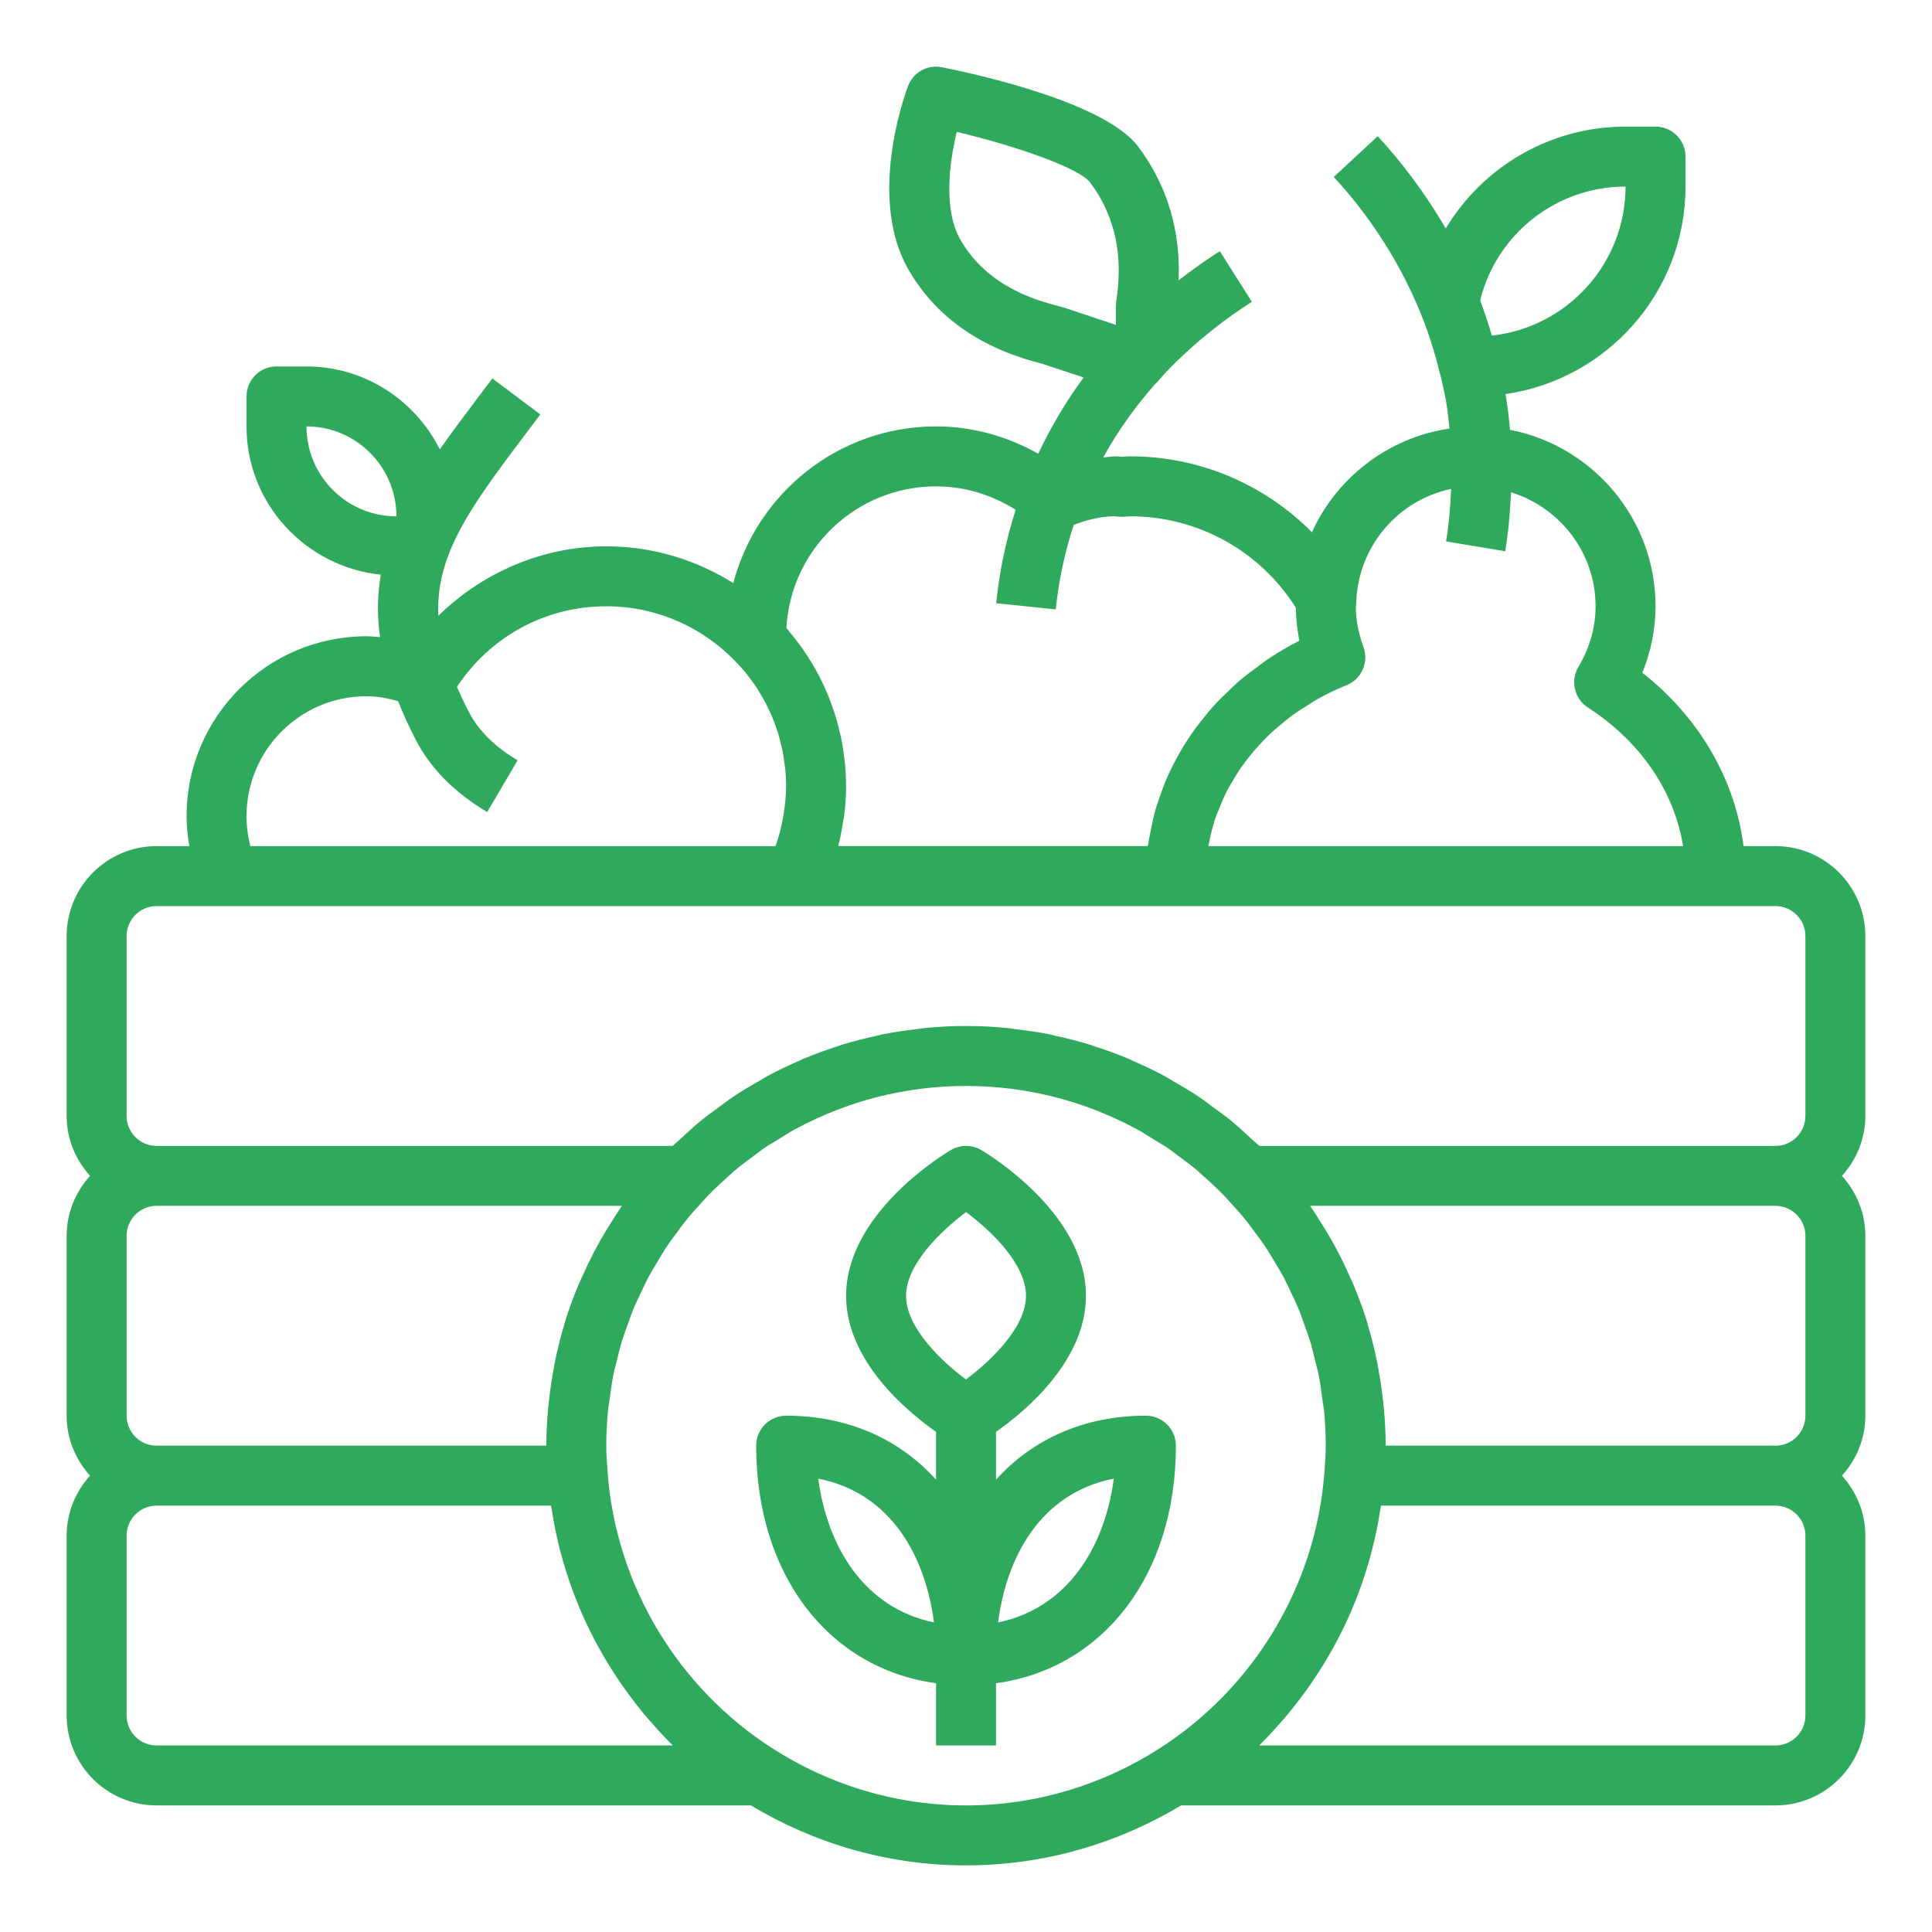 <svg width="58" height="58" viewBox="0 0 58 58" fill="none" xmlns="http://www.w3.org/2000/svg">
<g clip-path="url(#clip0_3607_1924)">
<path d="M34.401 42.5C32.55 42.5 31.002 43.201 29.901 44.421V42.986C30.782 42.367 32.601 40.853 32.601 38.901C32.601 36.472 29.784 34.719 29.463 34.529C29.178 34.358 28.825 34.358 28.54 34.529C28.218 34.719 25.401 36.472 25.401 38.901C25.401 40.853 27.22 42.366 28.101 42.986V44.421C27 43.201 25.451 42.5 23.601 42.5C23.104 42.5 22.701 42.903 22.701 43.4C22.701 47.286 24.881 50.091 28.101 50.532V52.4H29.901V50.532C33.121 50.091 35.301 47.286 35.301 43.4C35.301 42.903 34.898 42.5 34.401 42.5ZM24.565 44.39C26.774 44.824 27.789 46.76 28.038 48.706C25.94 48.274 24.832 46.424 24.565 44.39ZM29 41.413C28.27 40.87 27.201 39.864 27.201 38.901C27.201 37.944 28.273 36.934 29.002 36.388C29.732 36.931 30.801 37.938 30.801 38.901C30.801 39.857 29.729 40.867 29 41.413ZM29.964 48.706C30.213 46.759 31.227 44.824 33.437 44.39C33.171 46.425 32.062 48.274 29.964 48.706Z" fill="#2FA95B"/>
<path d="M55.999 28.101C55.999 26.612 54.788 25.401 53.3 25.401H52.342C52.09 23.394 51.004 21.529 49.304 20.196C49.564 19.555 49.7 18.878 49.7 18.201C49.7 15.577 47.817 13.386 45.332 12.903C45.301 12.544 45.255 12.186 45.197 11.83C48.246 11.392 50.6 8.769 50.6 5.601V4.701C50.6 4.204 50.196 3.801 49.7 3.801H48.8C46.537 3.801 44.514 5.008 43.402 6.859C42.74 5.722 42.009 4.791 41.359 4.089L40.04 5.313C40.907 6.248 41.936 7.637 42.664 9.442C42.886 9.99 43.075 10.585 43.226 11.213C43.228 11.221 43.234 11.227 43.236 11.236C43.3 11.503 43.365 11.77 43.412 12.052C43.458 12.322 43.487 12.593 43.515 12.866C41.672 13.136 40.131 14.337 39.385 15.978C37.965 14.543 36.013 13.701 33.95 13.701C33.876 13.701 33.803 13.705 33.669 13.714C33.615 13.707 33.533 13.701 33.5 13.701C33.371 13.701 33.246 13.724 33.119 13.733C33.59 12.879 34.135 12.14 34.706 11.5C34.711 11.494 34.719 11.493 34.725 11.486L34.83 11.367C34.903 11.285 34.975 11.202 35.048 11.127C35.048 11.127 35.048 11.126 35.049 11.126C35.913 10.231 36.812 9.549 37.582 9.061L36.62 7.541C36.232 7.787 35.812 8.084 35.382 8.417C35.426 7.401 35.279 5.893 34.177 4.411C33.194 3.089 29.414 2.245 28.278 2.019C27.846 1.929 27.414 2.173 27.259 2.586C27.131 2.927 26.05 5.974 27.275 8.098C28.474 10.176 30.534 10.721 31.309 10.928L32.533 11.332C32.031 12.011 31.57 12.772 31.169 13.62C30.233 13.095 29.183 12.801 28.1 12.801C25.179 12.801 22.723 14.803 22.014 17.505C20.906 16.81 19.602 16.401 18.201 16.401C16.302 16.401 14.493 17.177 13.16 18.487C13.127 17.848 13.237 17.259 13.459 16.672C13.497 16.569 13.54 16.468 13.585 16.366C14.038 15.343 14.818 14.302 15.807 12.991L16.221 12.441L14.781 11.361L14.369 11.907C13.955 12.455 13.564 12.977 13.205 13.49C12.463 12.021 10.956 11.001 9.201 11.001H8.301C7.804 11.001 7.401 11.403 7.401 11.901V12.801C7.401 15.122 9.174 17.016 11.432 17.253C11.331 17.845 11.315 18.463 11.409 19.128C11.273 19.118 11.138 19.101 11.001 19.101C8.023 19.101 5.601 21.523 5.601 24.501C5.601 24.804 5.633 25.104 5.684 25.401H4.701C3.212 25.401 2.001 26.612 2.001 28.101V33.501C2.001 34.194 2.272 34.822 2.703 35.3C2.272 35.779 2.001 36.407 2.001 37.1V42.5C2.001 43.194 2.272 43.822 2.703 44.3C2.272 44.779 2.001 45.406 2.001 46.1V51.5C2.001 52.989 3.212 54.2 4.701 54.2H22.544C24.435 55.335 26.639 56 29 56C31.362 56 33.566 55.335 35.457 54.2H53.3C54.788 54.2 55.999 52.989 55.999 51.5V46.1C55.999 45.406 55.728 44.779 55.297 44.3C55.729 43.822 55.999 43.194 55.999 42.5V37.1C55.999 36.407 55.728 35.779 55.297 35.3C55.729 34.822 55.999 34.194 55.999 33.501V28.101ZM48.8 5.601C48.8 7.918 47.04 9.83 44.788 10.074C44.679 9.711 44.563 9.357 44.435 9.019C44.926 7.024 46.722 5.601 48.8 5.601ZM39.557 20.986C39.832 20.833 40.119 20.692 40.422 20.572C40.873 20.391 41.1 19.883 40.933 19.427C40.779 19.006 40.705 18.61 40.703 18.218C40.708 18.18 40.717 18.089 40.718 18.062C40.718 18.057 40.716 18.052 40.716 18.047C40.788 16.383 41.981 15.008 43.565 14.678C43.542 15.203 43.499 15.729 43.412 16.254L45.188 16.548C45.286 15.958 45.335 15.369 45.361 14.778C46.826 15.235 47.9 16.587 47.9 18.201C47.9 18.834 47.726 19.448 47.384 20.024C47.137 20.44 47.263 20.977 47.669 21.239C49.25 22.263 50.258 23.746 50.528 25.401H36.276C36.276 25.399 36.276 25.398 36.276 25.396C36.279 25.373 36.288 25.349 36.293 25.326C36.34 25.069 36.403 24.816 36.485 24.567C36.516 24.475 36.557 24.387 36.593 24.296C36.662 24.12 36.732 23.946 36.817 23.776C36.869 23.676 36.927 23.578 36.985 23.479C37.073 23.327 37.164 23.177 37.266 23.032C37.334 22.934 37.407 22.839 37.481 22.744C37.59 22.606 37.704 22.473 37.824 22.344C37.907 22.255 37.991 22.165 38.08 22.08C38.211 21.953 38.351 21.833 38.494 21.716C38.587 21.641 38.677 21.563 38.774 21.491C38.939 21.37 39.114 21.259 39.291 21.151C39.38 21.096 39.464 21.037 39.557 20.986ZM31.948 9.236L31.769 9.187C31.138 9.02 29.657 8.627 28.833 7.198C28.32 6.31 28.494 4.902 28.722 3.959C30.504 4.383 32.4 5.041 32.731 5.484C33.806 6.93 33.597 8.434 33.508 9.076C33.503 9.119 33.5 9.16 33.5 9.201V9.753L31.948 9.236ZM28.1 14.601C28.951 14.601 29.776 14.853 30.491 15.305C30.203 16.211 30.004 17.149 29.905 18.109L31.695 18.294C31.785 17.424 31.965 16.576 32.232 15.759C32.645 15.599 33.065 15.501 33.453 15.499C33.509 15.507 33.632 15.516 33.69 15.515L33.95 15.501C35.959 15.501 37.832 16.544 38.9 18.241C38.9 18.254 38.904 18.267 38.904 18.279C38.91 18.594 38.942 18.914 39.009 19.234C38.673 19.403 38.355 19.593 38.049 19.797C37.946 19.865 37.853 19.943 37.754 20.016C37.559 20.159 37.365 20.302 37.185 20.457C37.077 20.55 36.979 20.65 36.877 20.747C36.72 20.896 36.565 21.047 36.422 21.205C36.324 21.314 36.233 21.427 36.142 21.541C36.012 21.701 35.887 21.863 35.77 22.031C35.686 22.153 35.608 22.275 35.531 22.4C35.425 22.573 35.327 22.75 35.235 22.929C35.169 23.057 35.106 23.187 35.047 23.319C34.964 23.506 34.893 23.696 34.827 23.889C34.781 24.021 34.732 24.153 34.693 24.288C34.635 24.494 34.592 24.703 34.551 24.912C34.526 25.041 34.495 25.168 34.477 25.298C34.472 25.332 34.461 25.366 34.457 25.4H25.166C25.172 25.378 25.174 25.357 25.179 25.336C25.235 25.114 25.277 24.89 25.311 24.664C25.321 24.598 25.336 24.533 25.345 24.468C25.38 24.181 25.4 23.892 25.4 23.601C25.4 23.366 25.387 23.133 25.365 22.902C25.358 22.83 25.345 22.759 25.336 22.687C25.317 22.529 25.295 22.371 25.264 22.215C25.249 22.136 25.228 22.058 25.21 21.981C25.177 21.835 25.141 21.689 25.098 21.546C25.075 21.469 25.048 21.394 25.023 21.318C24.976 21.177 24.926 21.038 24.87 20.9C24.84 20.826 24.808 20.754 24.777 20.681C24.717 20.547 24.653 20.415 24.585 20.285C24.547 20.212 24.509 20.141 24.469 20.071C24.399 19.948 24.325 19.826 24.247 19.707C24.201 19.634 24.153 19.562 24.103 19.491C24.027 19.382 23.947 19.276 23.864 19.17C23.805 19.095 23.746 19.02 23.684 18.947C23.658 18.916 23.634 18.883 23.608 18.853C23.737 16.486 25.703 14.601 28.1 14.601ZM9.201 12.801C10.689 12.801 11.901 14.013 11.901 15.501C10.412 15.501 9.201 14.29 9.201 12.801ZM11.001 20.901C11.324 20.901 11.64 20.961 11.951 21.048C12.101 21.424 12.271 21.81 12.486 22.219C12.938 23.082 13.659 23.808 14.627 24.377L15.539 22.824C14.865 22.428 14.375 21.943 14.08 21.383C13.942 21.117 13.824 20.865 13.718 20.62C14.724 19.105 16.375 18.201 18.201 18.201C19.763 18.201 21.169 18.872 22.155 19.936C22.237 20.024 22.319 20.113 22.393 20.205C22.44 20.263 22.483 20.324 22.528 20.384C22.585 20.462 22.645 20.538 22.698 20.618C22.75 20.697 22.797 20.779 22.845 20.861C22.884 20.927 22.925 20.992 22.961 21.059C23.012 21.154 23.056 21.252 23.101 21.349C23.129 21.409 23.159 21.467 23.184 21.527C23.227 21.632 23.264 21.74 23.301 21.847C23.32 21.904 23.344 21.961 23.362 22.02C23.396 22.13 23.422 22.244 23.448 22.357C23.462 22.416 23.48 22.474 23.491 22.534C23.515 22.651 23.53 22.772 23.546 22.893C23.553 22.949 23.565 23.005 23.571 23.062C23.59 23.239 23.6 23.419 23.6 23.601C23.6 23.868 23.572 24.132 23.532 24.394C23.52 24.471 23.508 24.549 23.492 24.626C23.447 24.861 23.386 25.094 23.308 25.323C23.299 25.349 23.288 25.375 23.279 25.401H7.517C7.44 25.107 7.401 24.805 7.401 24.501C7.401 22.515 9.015 20.901 11.001 20.901ZM3.801 37.1C3.801 36.604 4.205 36.2 4.701 36.2H18.668C18.651 36.226 18.635 36.252 18.618 36.277C18.546 36.38 18.481 36.489 18.413 36.595C18.277 36.805 18.146 37.019 18.022 37.236C17.958 37.35 17.896 37.465 17.836 37.58C17.714 37.814 17.599 38.053 17.491 38.294C17.447 38.393 17.4 38.49 17.358 38.591C17.215 38.935 17.085 39.284 16.974 39.639C16.961 39.679 16.953 39.719 16.941 39.759C16.845 40.078 16.762 40.403 16.691 40.73C16.666 40.845 16.646 40.961 16.624 41.078C16.573 41.348 16.531 41.621 16.499 41.896C16.485 42.012 16.469 42.126 16.459 42.243C16.424 42.625 16.401 43.011 16.401 43.4H4.701C4.205 43.4 3.801 42.997 3.801 42.5V37.1ZM4.701 52.4C4.205 52.4 3.801 51.997 3.801 51.5V46.1C3.801 45.603 4.205 45.2 4.701 45.2H16.541C16.546 45.235 16.555 45.269 16.561 45.304C16.82 47 17.415 48.584 18.281 49.988C18.284 49.993 18.288 50 18.291 50.005C18.463 50.283 18.645 50.554 18.839 50.818C18.858 50.844 18.876 50.868 18.895 50.894C19.085 51.15 19.281 51.399 19.49 51.64C19.506 51.657 19.522 51.673 19.536 51.69C19.75 51.934 19.968 52.173 20.199 52.4H4.701ZM34.771 52.513C33.1 53.575 31.123 54.2 29 54.2C26.877 54.2 24.901 53.575 23.23 52.513C20.365 50.696 18.501 47.604 18.244 44.232C18.222 43.956 18.201 43.681 18.201 43.4C18.201 43.038 18.219 42.681 18.255 42.328C18.267 42.2 18.292 42.074 18.31 41.945C18.341 41.723 18.369 41.5 18.412 41.282C18.442 41.133 18.484 40.988 18.52 40.842C18.567 40.649 18.611 40.456 18.668 40.267C18.715 40.112 18.774 39.96 18.829 39.807C18.89 39.634 18.948 39.46 19.018 39.291C19.085 39.129 19.163 38.971 19.238 38.812C19.309 38.661 19.378 38.508 19.456 38.361C19.548 38.189 19.65 38.021 19.752 37.853C19.827 37.73 19.898 37.604 19.977 37.483C20.1 37.296 20.234 37.116 20.369 36.936C20.439 36.843 20.504 36.749 20.577 36.659C20.735 36.462 20.905 36.273 21.077 36.087C21.137 36.022 21.194 35.954 21.256 35.89C21.459 35.68 21.674 35.483 21.89 35.292C21.946 35.243 21.999 35.19 22.056 35.141C22.246 34.981 22.445 34.835 22.643 34.69C22.739 34.619 22.831 34.543 22.93 34.475C23.064 34.383 23.205 34.304 23.342 34.22C23.512 34.114 23.679 34.004 23.855 33.907C23.869 33.9 23.882 33.895 23.895 33.888C25.416 33.068 27.154 32.601 29 32.601C30.846 32.601 32.584 33.068 34.106 33.888C34.119 33.895 34.133 33.9 34.145 33.907C34.322 34.004 34.488 34.114 34.658 34.22C34.796 34.305 34.936 34.383 35.071 34.475C35.169 34.543 35.26 34.619 35.358 34.69C35.556 34.835 35.755 34.981 35.944 35.141C36.002 35.19 36.054 35.243 36.11 35.292C36.327 35.483 36.54 35.68 36.745 35.89C36.807 35.954 36.863 36.021 36.924 36.087C37.096 36.273 37.266 36.462 37.423 36.659C37.495 36.749 37.562 36.844 37.631 36.936C37.766 37.116 37.901 37.296 38.023 37.483C38.102 37.604 38.174 37.73 38.248 37.853C38.35 38.021 38.453 38.189 38.544 38.361C38.623 38.509 38.691 38.661 38.762 38.812C38.837 38.971 38.915 39.129 38.983 39.291C39.052 39.459 39.111 39.634 39.172 39.807C39.226 39.96 39.285 40.112 39.333 40.267C39.39 40.456 39.434 40.649 39.48 40.842C39.516 40.988 39.559 41.133 39.588 41.282C39.632 41.5 39.66 41.723 39.69 41.945C39.707 42.073 39.732 42.199 39.746 42.328C39.781 42.681 39.8 43.038 39.8 43.4C39.8 43.681 39.778 43.956 39.757 44.232C39.499 47.604 37.635 50.695 34.771 52.513ZM54.2 51.5C54.2 51.997 53.795 52.4 53.3 52.4H37.801C38.032 52.173 38.251 51.934 38.464 51.69C38.48 51.673 38.496 51.657 38.51 51.64C38.719 51.399 38.914 51.15 39.105 50.894C39.124 50.869 39.144 50.844 39.162 50.818C39.354 50.554 39.536 50.284 39.709 50.005C39.713 50 39.716 49.993 39.72 49.988C40.587 48.584 41.181 47 41.44 45.304C41.445 45.269 41.454 45.235 41.459 45.2H53.3C53.795 45.2 54.2 45.603 54.2 46.1V51.5ZM54.2 42.5C54.2 42.997 53.795 43.4 53.3 43.4H41.6C41.6 43.011 41.576 42.625 41.541 42.243C41.531 42.126 41.515 42.012 41.502 41.896C41.468 41.621 41.427 41.348 41.377 41.078C41.355 40.961 41.334 40.845 41.309 40.73C41.238 40.403 41.155 40.078 41.059 39.759C41.047 39.719 41.038 39.679 41.026 39.639C40.915 39.284 40.784 38.935 40.642 38.591C40.601 38.49 40.553 38.393 40.509 38.294C40.402 38.053 40.288 37.814 40.164 37.58C40.104 37.464 40.042 37.35 39.978 37.236C39.855 37.019 39.724 36.805 39.587 36.595C39.519 36.489 39.454 36.38 39.382 36.277C39.365 36.252 39.351 36.226 39.333 36.2H53.3C53.795 36.2 54.2 36.604 54.2 37.1V42.5ZM54.2 33.501C54.2 33.997 53.795 34.401 53.3 34.401H37.806C37.734 34.331 37.657 34.271 37.584 34.203C37.373 34.006 37.161 33.809 36.937 33.627C36.771 33.491 36.596 33.369 36.424 33.243C36.278 33.136 36.137 33.025 35.987 32.924C35.735 32.755 35.474 32.602 35.211 32.452C35.13 32.405 35.052 32.354 34.97 32.309C34.66 32.142 34.342 31.991 34.02 31.851C33.973 31.83 33.928 31.806 33.881 31.786C33.544 31.644 33.201 31.521 32.853 31.409C32.81 31.396 32.769 31.378 32.726 31.364C32.389 31.26 32.047 31.175 31.701 31.099C31.639 31.086 31.579 31.066 31.516 31.054C31.184 30.987 30.849 30.94 30.511 30.9C30.429 30.89 30.35 30.873 30.268 30.865C29.851 30.823 29.427 30.801 29 30.801C28.574 30.801 28.15 30.823 27.731 30.865C27.649 30.873 27.57 30.891 27.488 30.9C27.151 30.94 26.814 30.987 26.484 31.054C26.421 31.066 26.361 31.086 26.299 31.099C25.953 31.175 25.61 31.26 25.273 31.364C25.23 31.378 25.19 31.395 25.146 31.409C24.798 31.521 24.455 31.644 24.119 31.786C24.071 31.806 24.027 31.83 23.979 31.851C23.657 31.991 23.339 32.141 23.03 32.309C22.947 32.354 22.87 32.405 22.789 32.452C22.526 32.602 22.265 32.755 22.013 32.924C21.863 33.025 21.721 33.136 21.575 33.243C21.404 33.37 21.229 33.492 21.062 33.627C20.838 33.809 20.627 34.006 20.415 34.203C20.343 34.271 20.265 34.331 20.194 34.401H4.701C4.205 34.401 3.801 33.997 3.801 33.501V28.101C3.801 27.604 4.205 27.201 4.701 27.201H6.881H23.879H23.886H35.3H51.499H53.3C53.795 27.201 54.2 27.604 54.2 28.101V33.501Z" fill="#2FA95B"/>
</g>
<defs>
<clipPath id="clip0_3607_1924">
<rect width="54" height="54" fill="white" transform="translate(2 2)"/>
</clipPath>
</defs>
</svg>
